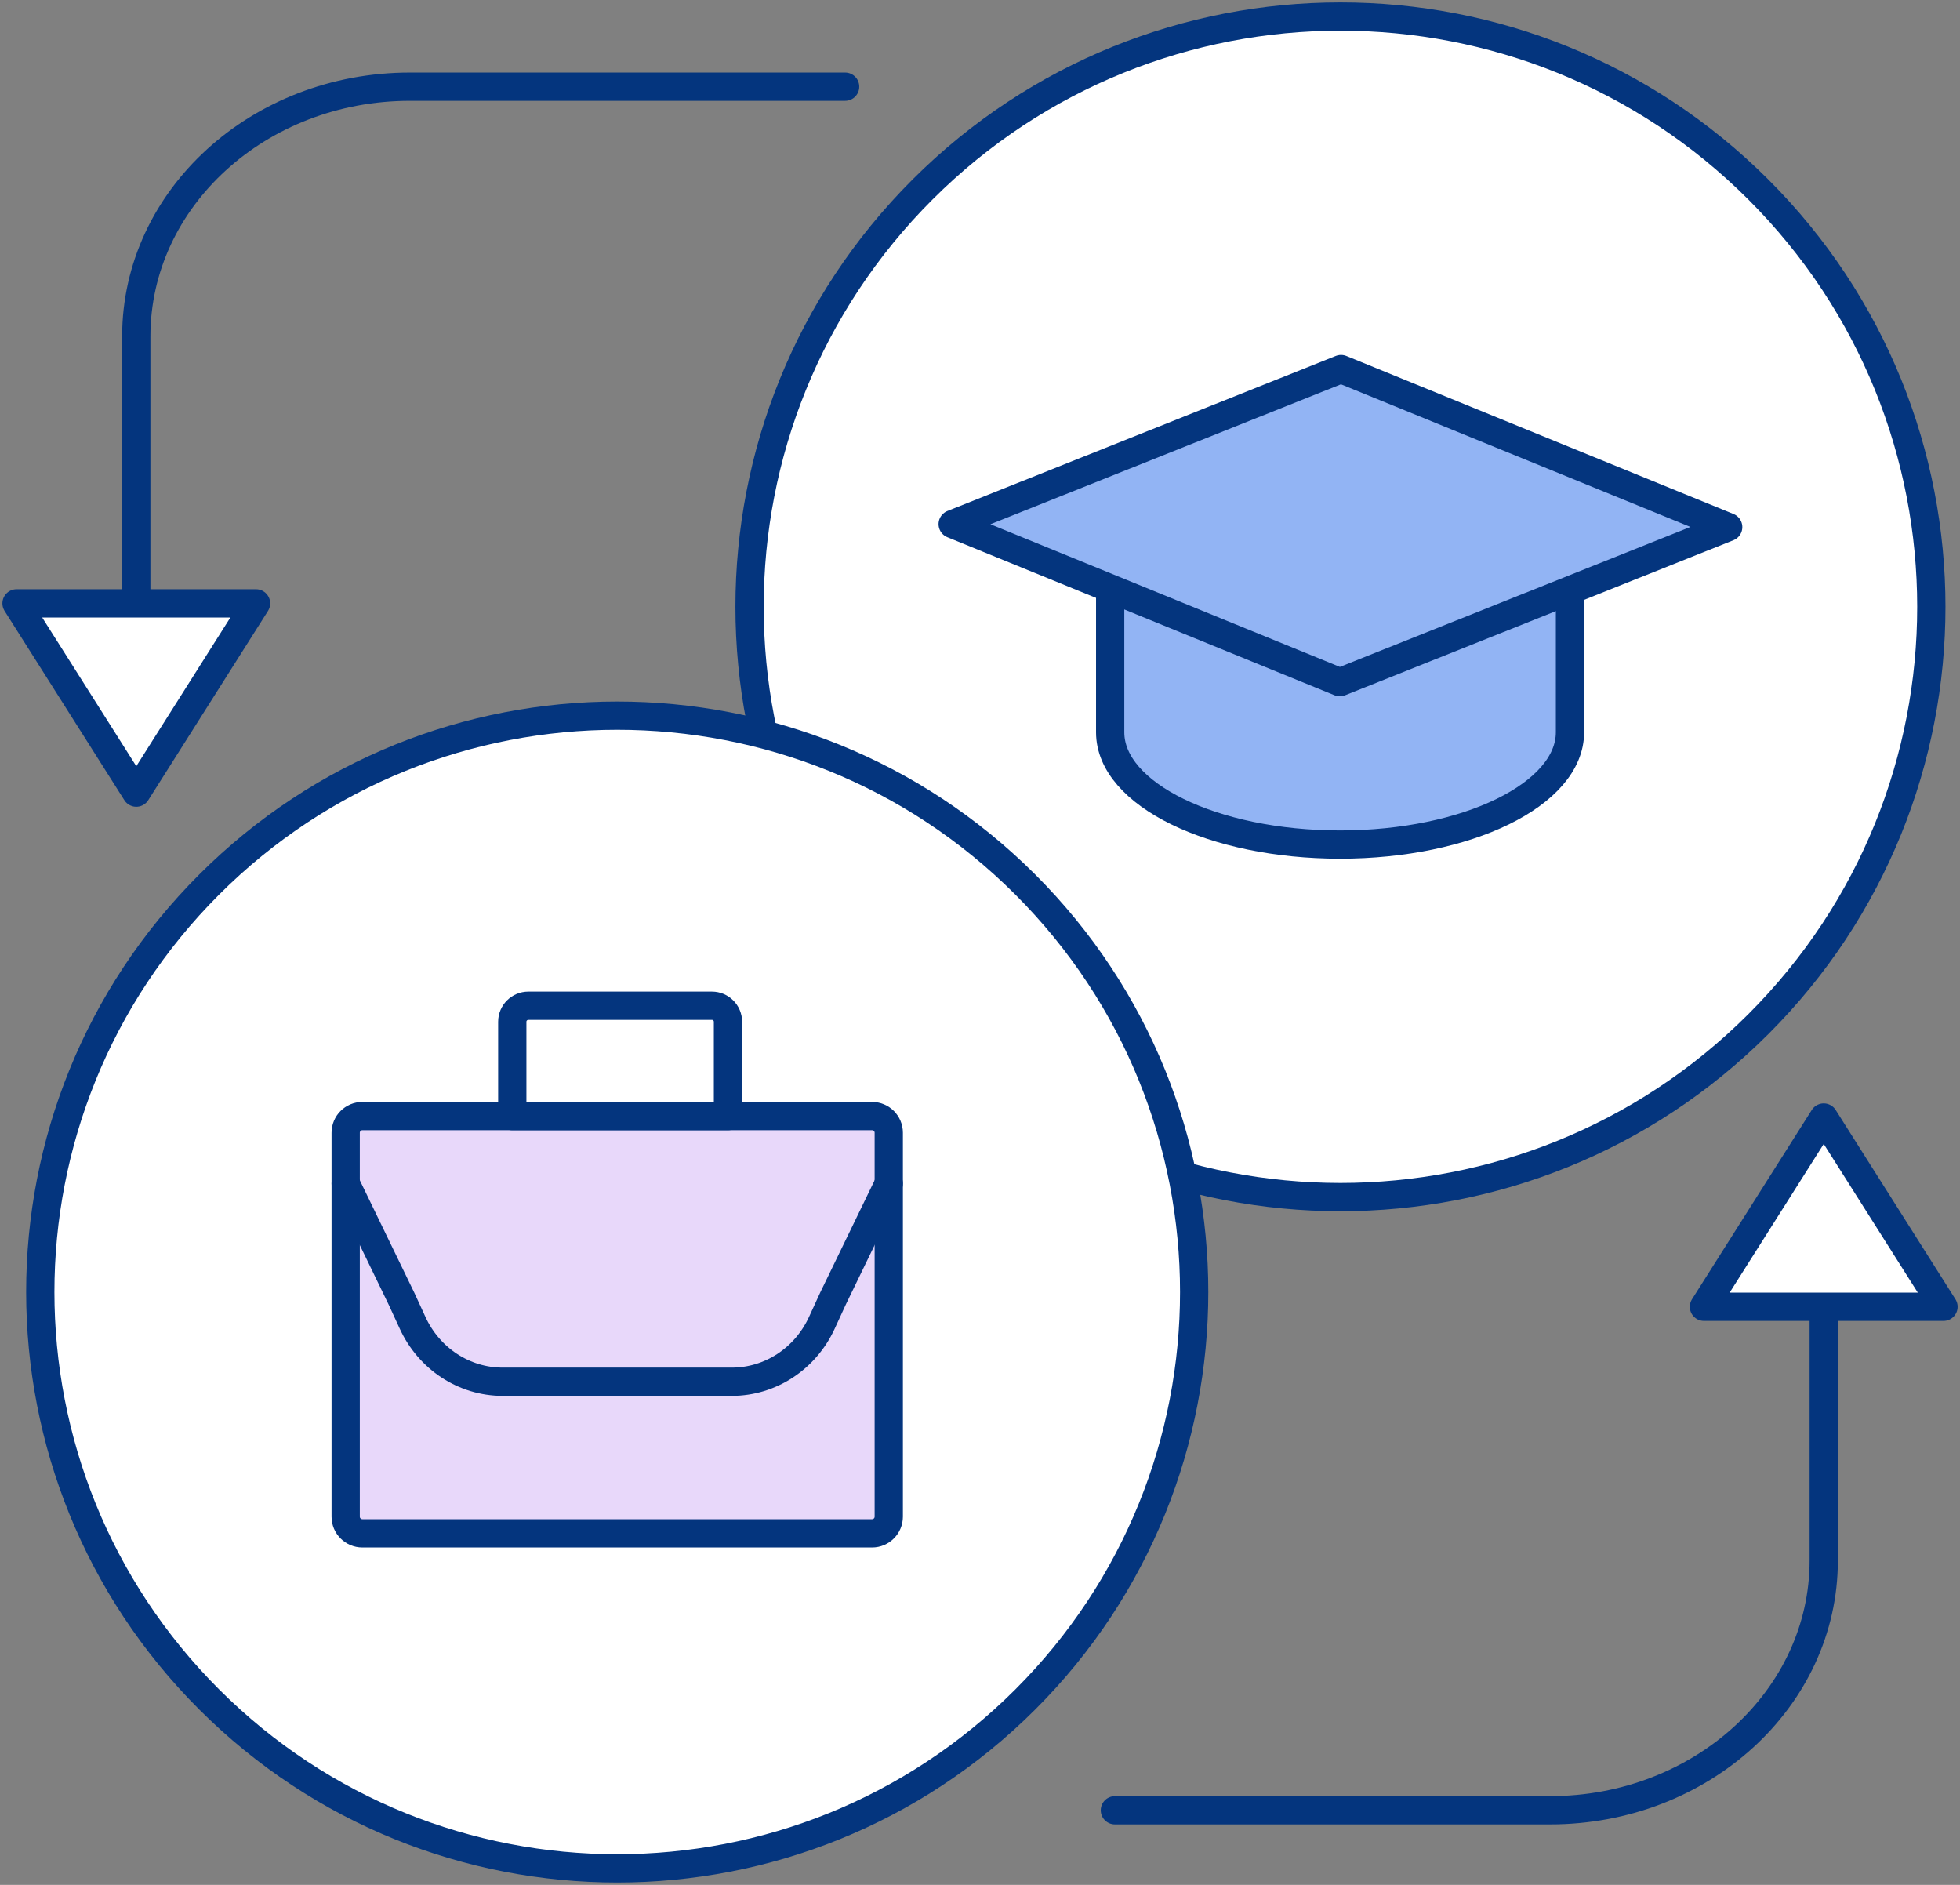 <svg width="104" height="100" viewBox="0 0 104 100" fill="none" xmlns="http://www.w3.org/2000/svg">
<rect x="0" y="0" width="104" height="100" fill="#808080" stroke="none"/>
<g clip-path="url(#clip0_213_2805)">
<path d="M93.295 54.338C105.54 42.108 105.54 22.279 93.295 10.05C81.051 -2.18 61.2 -2.18 48.955 10.05C36.711 22.279 36.711 42.108 48.955 54.338C61.2 66.568 81.051 66.568 93.295 54.338Z" fill="white" stroke="#04357E" stroke-width="1.5" stroke-linecap="round" stroke-linejoin="round"/>
<path d="M96.769 69.33V82.795C96.769 90.111 90.268 96.042 82.248 96.042H59.157" stroke="#04357E" stroke-width="1.5" stroke-linecap="round" stroke-linejoin="round"/>
<path d="M96.769 59.289L90.414 69.33H103.124L96.769 59.289Z" fill="white" stroke="#04357E" stroke-width="1.5" stroke-linecap="round" stroke-linejoin="round"/>
<path d="M7.231 32.011V17.846C7.231 10.53 13.732 4.599 21.752 4.599H44.843" stroke="#04357E" stroke-width="1.5" stroke-linecap="round" stroke-linejoin="round"/>
<path d="M7.232 42.052L13.586 32.011H0.877L7.232 42.052Z" fill="white" stroke="#04357E" stroke-width="1.5" stroke-linecap="round" stroke-linejoin="round"/>
<path d="M54.398 90.168C66.353 78.227 66.353 58.866 54.398 46.924C42.443 34.983 23.059 34.983 11.104 46.924C-0.851 58.866 -0.851 78.227 11.104 90.168C23.059 102.11 42.443 102.11 54.398 90.168Z" fill="white" stroke="#04357E" stroke-width="1.5" stroke-linecap="round" stroke-linejoin="round"/>
<path d="M19.228 81.35H46.274C46.763 81.35 47.159 80.954 47.159 80.466V60.097C47.159 59.608 46.763 59.212 46.274 59.212H19.228C18.739 59.212 18.342 59.608 18.342 60.097L18.342 80.466C18.342 80.954 18.739 81.35 19.228 81.35Z" fill="#E8D8FA" stroke="#04357E" stroke-width="1.5" stroke-linecap="round" stroke-linejoin="round"/>
<path d="M18.342 62.79L21.308 68.909L21.888 70.169C22.756 72.073 24.614 73.307 26.674 73.307H38.826C40.876 73.307 42.726 72.085 43.6 70.198L44.206 68.88L47.159 62.79" stroke="#04357E" stroke-width="1.5" stroke-linecap="round" stroke-linejoin="round"/>
<path d="M38.627 59.213H27.182V54.208C27.182 53.739 27.564 53.358 28.034 53.358H37.775C38.245 53.358 38.627 53.739 38.627 54.208V59.213Z" fill="white" stroke="#04357E" stroke-width="1.5" stroke-linecap="round" stroke-linejoin="round"/>
<path d="M58.907 31.312V38.852C58.907 42.141 64.369 44.808 71.106 44.808C77.844 44.808 83.305 42.141 83.305 38.852V31.339" fill="#92B4F4"/>
<path d="M58.907 31.312V38.852C58.907 42.141 64.369 44.808 71.106 44.808C77.844 44.808 83.305 42.141 83.305 38.852V31.339" stroke="#04357E" stroke-width="1.5" stroke-linecap="round" stroke-linejoin="round"/>
<path d="M71.093 36.191L91.7 27.964L71.157 19.58L50.55 27.806L71.093 36.191Z" fill="#92B4F4" stroke="#04357E" stroke-width="1.5" stroke-linecap="round" stroke-linejoin="round"/>
</g>
<defs>
<clipPath id="clip0_213_2805">
<rect width="104" height="100" fill="white"/>
</clipPath>
</defs>
</svg>
